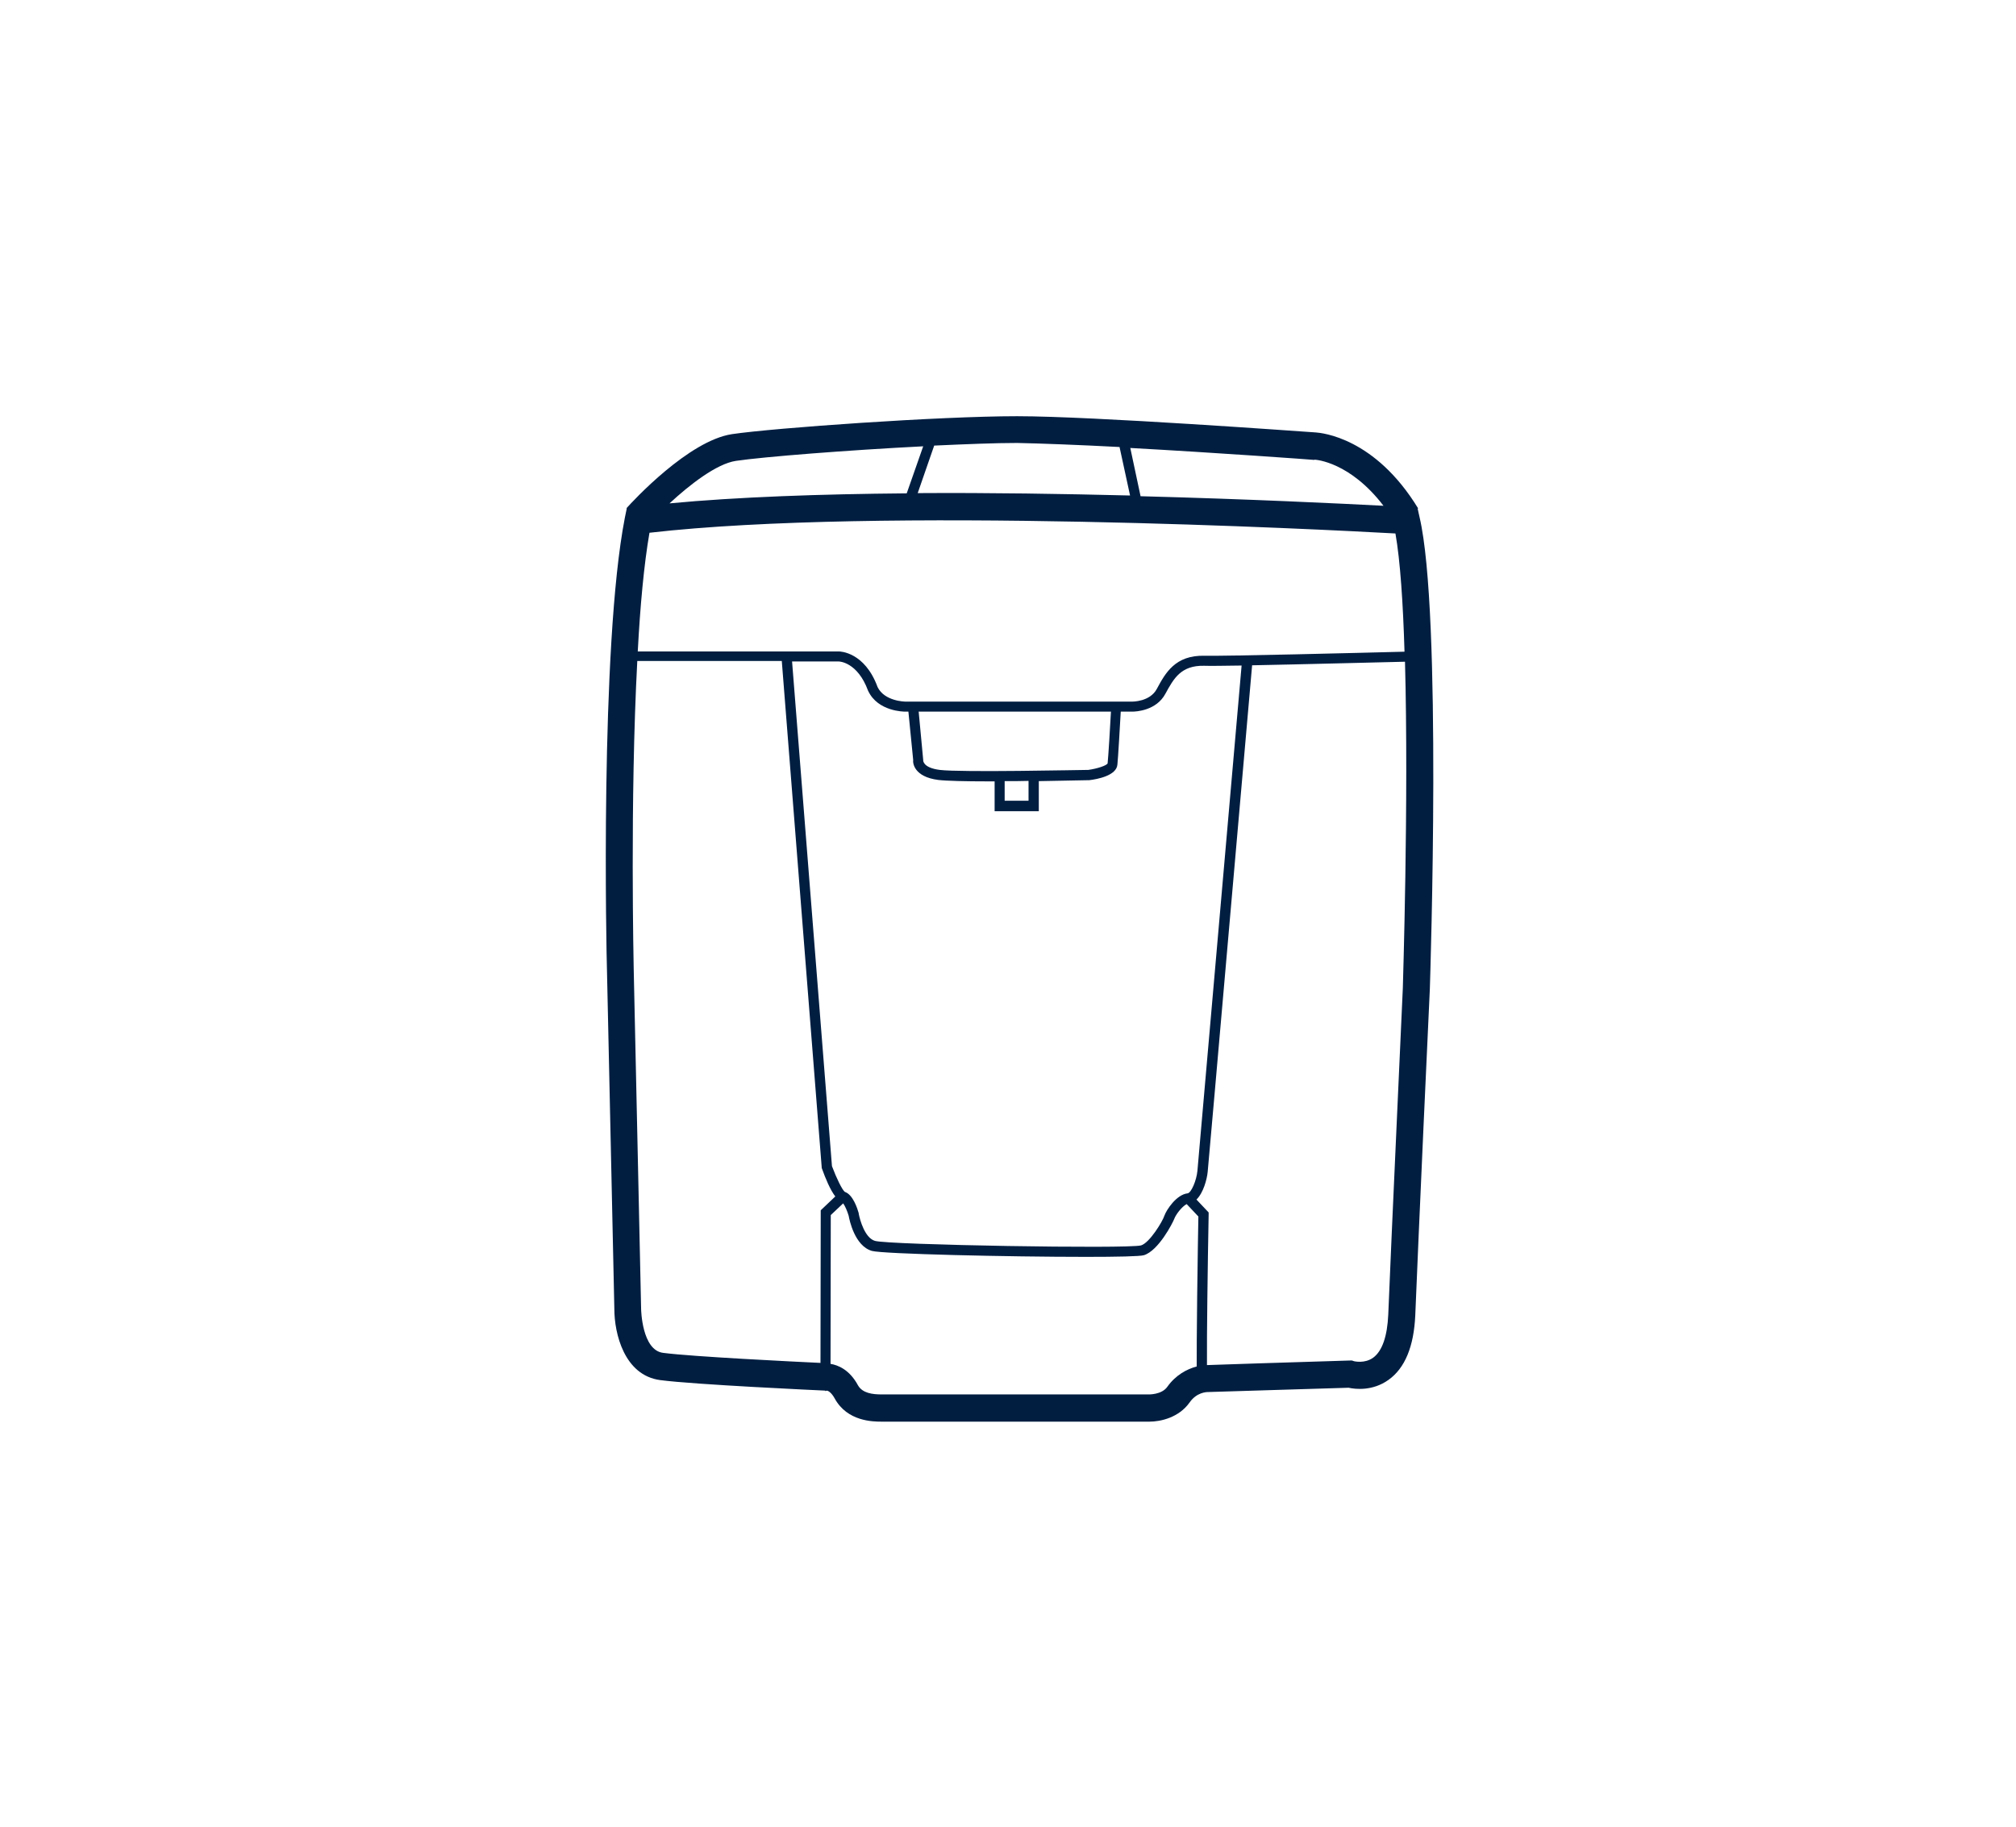 <?xml version="1.0" encoding="UTF-8"?>
<svg width="160px" height="145px" viewBox="0 0 160 145" version="1.1" xmlns="http://www.w3.org/2000/svg" xmlns:xlink="http://www.w3.org/1999/xlink">
    <!-- Generator: Sketch 63.1 (92452) - https://sketch.com -->
    <title>EDIG_Icons_CoffeeMachine</title>
    <desc>Created with Sketch.</desc>
    <g id="Images" stroke="none" stroke-width="1" fill="none" fill-rule="evenodd">
        <g id="Category-Icons" transform="translate(-723, -197)">
            <g id="EDIG_Icons_CoffeeMachine" transform="translate(771, 230)" fill="#011E41" fill-rule="nonzero">
                <path d="M64.664,8.057 L64.512,7.374 L64.55,7.355 C61.118,1.725 56.891,1.365 56.436,1.327 C55.545,1.27 38.787,0.038 32.72,0.038 C26.578,0.038 13.422,0.967 10.104,1.46 C6.654,1.972 2.218,6.787 1.725,7.336 L1.744,7.355 L1.592,8.095 C-0.398,18.294 0.133,42.919 0.171,43.962 L0.758,70.919 C0.758,72.834 1.536,76.171 4.398,76.55 C7.109,76.91 17.081,77.365 17.498,77.384 L17.498,77.422 L17.63,77.384 C17.725,77.403 17.972,77.517 18.237,77.991 C19.242,79.848 21.308,79.848 21.991,79.848 L43.033,79.848 C43.09,79.848 43.166,79.848 43.223,79.848 C44.114,79.848 45.555,79.526 46.408,78.332 C46.957,77.536 47.716,77.498 47.867,77.498 C48.209,77.498 57.384,77.194 59.033,77.156 C59.545,77.27 60.929,77.441 62.199,76.531 C63.507,75.602 64.209,73.877 64.322,71.431 C64.55,65.649 65.46,45.725 65.479,45.517 C65.517,44.284 66.445,15.621 64.664,8.057 Z M56.322,3.488 C56.455,3.488 59.147,3.678 61.801,7.147 C58.483,6.976 51.185,6.616 42.521,6.389 L41.706,2.559 C48.588,2.938 56.19,3.488 56.303,3.507 L56.322,3.488 Z M40.853,2.483 L41.687,6.332 C36.36,6.199 30.54,6.104 24.834,6.142 L26.142,2.37 C28.664,2.256 30.995,2.161 32.72,2.161 C34.597,2.199 37.611,2.313 40.853,2.483 Z M10.408,3.583 C12.569,3.261 19.299,2.73 25.27,2.427 L23.962,6.161 C17.156,6.218 10.54,6.445 5.137,6.957 C6.73,5.479 8.872,3.81 10.408,3.583 Z M3.545,9.289 C21.744,7.204 56.91,9.024 62.749,9.346 C63.128,11.488 63.355,14.882 63.469,18.73 C59.829,18.825 49.27,19.09 47.602,19.052 C45.27,18.995 44.493,20.417 43.81,21.687 C43.261,22.711 41.877,22.692 41.839,22.692 L23.848,22.692 C23.848,22.692 23.848,22.692 23.848,22.692 C23.829,22.692 22.199,22.673 21.649,21.536 C20.626,18.749 18.673,18.711 18.578,18.711 L2.616,18.711 C2.806,15.109 3.109,11.81 3.545,9.289 Z M26.578,28.114 C25.251,27.943 25.27,27.374 25.27,27.355 L25.27,27.318 L24.91,23.488 L40.171,23.488 C40.114,24.531 39.962,27.128 39.905,27.602 C39.81,27.773 39.071,28.019 38.37,28.114 C37.858,28.114 28.265,28.322 26.578,28.114 Z M33.63,28.986 L33.63,30.559 L31.735,30.559 L31.735,29.005 C32.379,29.005 33.024,29.005 33.63,28.986 Z M26.464,28.91 C27.071,28.986 28.626,29.024 30.427,29.024 C30.597,29.024 30.768,29.024 30.938,29.024 L30.938,31.393 L34.445,31.393 L34.445,29.005 C36.531,28.967 38.237,28.929 38.408,28.929 L38.445,28.929 C39.09,28.853 40.607,28.569 40.682,27.697 C40.739,27.185 40.891,24.493 40.948,23.488 L41.801,23.488 C41.801,23.488 41.82,23.488 41.858,23.488 C42.161,23.488 43.773,23.412 44.493,22.066 C45.156,20.853 45.725,19.81 47.564,19.848 C48.019,19.867 49.118,19.848 50.54,19.829 C50.161,24.209 47.09,59.299 47.033,59.943 C46.957,60.72 46.54,61.687 46.256,61.725 C45.365,61.82 44.569,63.052 44.417,63.488 C44.265,63.962 43.242,65.649 42.559,65.858 C41.46,66.142 22.502,65.82 21.441,65.498 C20.645,65.27 20.246,63.848 20.152,63.336 L20.152,63.299 C20.057,62.957 19.697,61.82 19.052,61.611 C18.844,61.46 18.389,60.531 18.028,59.564 L14.863,19.507 L18.578,19.507 C18.597,19.507 20.057,19.545 20.891,21.82 L20.91,21.858 C21.687,23.488 23.754,23.488 23.848,23.488 L24.095,23.488 L24.474,27.318 C24.436,27.583 24.55,28.664 26.464,28.91 Z M2.882,70.9 L2.294,43.905 C2.294,43.716 1.991,30.54 2.578,19.469 L14.047,19.469 L17.213,59.64 L17.213,59.697 L17.232,59.754 C17.517,60.55 17.896,61.46 18.294,61.972 L17.137,63.071 L17.118,75.185 C15.109,75.09 6.957,74.692 4.645,74.389 C2.938,74.199 2.882,70.938 2.882,70.9 Z M44.645,77.081 C44.19,77.725 43.147,77.687 43.147,77.687 L43.109,77.687 L21.972,77.687 C21.251,77.687 20.455,77.592 20.095,76.967 C19.412,75.697 18.483,75.355 17.915,75.261 L17.934,63.45 L18.919,62.521 C19.071,62.73 19.242,63.128 19.355,63.507 C19.412,63.829 19.829,65.896 21.194,66.294 C22.047,66.54 32.095,66.768 38.199,66.768 C40.664,66.768 42.483,66.73 42.787,66.635 C43.943,66.275 45.062,64.095 45.194,63.754 C45.308,63.431 45.782,62.787 46.18,62.578 L47.109,63.564 C47.09,64.265 47.052,67.09 47.014,69.877 C46.976,72.872 46.976,74.54 46.976,75.469 C46.18,75.678 45.289,76.171 44.645,77.081 Z M63.336,45.422 C63.336,45.63 62.408,65.536 62.18,71.336 C62.104,73.062 61.706,74.237 60.986,74.768 C60.303,75.261 59.488,75.052 59.469,75.052 L59.299,74.995 L59.128,74.995 C54.787,75.128 48.209,75.336 47.886,75.355 C47.848,75.355 47.829,75.355 47.791,75.355 C47.773,73.043 47.848,67.393 47.924,63.412 L47.924,63.242 L46.957,62.218 C47.507,61.687 47.791,60.607 47.848,60.019 C47.924,59.336 50.995,24.038 51.374,19.81 C55.299,19.735 61.005,19.583 63.507,19.526 C63.81,30.673 63.336,45.213 63.336,45.422 Z" id="Shape"></path>
            </g>
            <g id="Group-2" transform="translate(43, 42)"></g>
        </g>
    </g>
</svg>